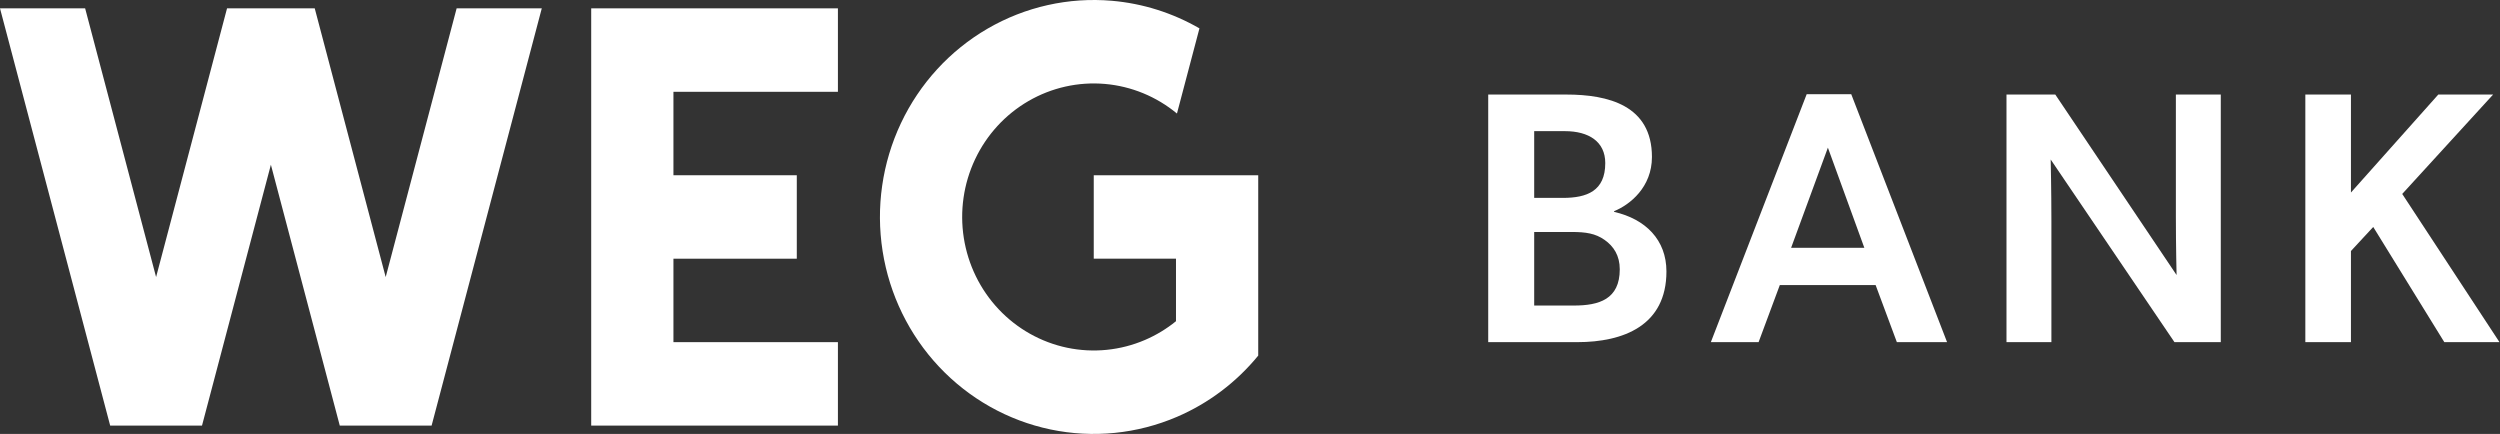 <svg width="386" height="67" viewBox="0 0 386 67" fill="none" xmlns="http://www.w3.org/2000/svg">
<rect x="0" y="0" width="386" height="67" fill="#333333" stroke="none"/>
<path d="M229.781 52.827H243.54C250.637 52.827 257.298 50.279 257.298 41.913C257.298 37.037 254.077 33.824 249.218 32.715V32.605C251.675 31.607 255.06 28.893 255.06 24.239C255.06 16.261 248.29 14.598 241.847 14.598H229.781V52.827ZM241.301 30.555H236.879V20.25H241.629C245.287 20.25 247.853 21.856 247.853 25.18C247.853 29.502 245.014 30.555 241.301 30.555ZM242.994 47.176H236.879V35.818H242.666C244.85 35.818 246.324 36.04 247.744 37.037C249.163 38.034 250.091 39.475 250.091 41.58C250.091 46.234 246.87 47.176 242.994 47.176Z" fill="white"/>
<path d="M292.874 52.827H300.627L285.831 14.543H278.952L264.155 52.827H271.526L274.802 44.018H289.598L292.874 52.827ZM282.227 22.798L287.851 38.256H276.549L282.227 22.798Z" fill="white"/>
<path d="M335.736 52.827H342.889V14.598H335.955V33.436C335.955 37.979 336.064 42.467 336.064 42.467L317.337 14.598H309.802V52.827H316.736V34.045C316.736 29.502 316.627 24.627 316.627 24.627L335.736 52.827Z" fill="white"/>
<path d="M377.401 52.827H385.919L370.904 29.945L384.936 14.598H376.473L362.987 29.724V14.598H355.944V52.827H362.987V38.755L366.427 35.042L377.401 52.827Z" fill="white"/>
<path fill-rule="evenodd" clip-rule="evenodd" d="M17.011 65.712L0 1.289H13.145L24.1 42.776L35.055 1.289H48.595L59.55 42.778L70.505 1.289H83.651L66.639 65.712H52.461L41.825 25.433L31.189 65.712H17.011Z" fill="white"/>
<path fill-rule="evenodd" clip-rule="evenodd" d="M129.374 1.289H91.282V3.866H91.282V52.828V61.846V65.712H129.374V52.828H103.979V39.943H123.025V27.058H103.979V14.174H129.374V1.289Z" fill="white"/>
<path fill-rule="evenodd" clip-rule="evenodd" d="M171.683 0.121C165.003 -0.457 158.308 1.042 152.488 4.419C146.668 7.796 141.999 12.891 139.103 19.026C136.206 25.162 135.219 32.046 136.273 38.765C137.326 45.483 140.371 51.717 145.001 56.637C149.631 61.557 155.628 64.93 162.193 66.307C168.759 67.684 175.582 67 181.755 64.346C186.628 62.25 190.914 59.005 194.27 54.906V49.852L194.27 49.852V41.231V39.943V27.058H181.573L168.875 27.058V39.943H181.573V39.943V41.231V49.593C180.128 50.767 178.524 51.741 176.801 52.482C173.003 54.115 168.804 54.536 164.763 53.689C160.723 52.841 157.033 50.766 154.183 47.738C151.334 44.711 149.461 40.874 148.812 36.74C148.164 32.605 148.771 28.369 150.554 24.593C152.336 20.817 155.209 17.682 158.791 15.604C162.372 13.526 166.492 12.603 170.603 12.959C174.679 13.312 178.554 14.906 181.722 17.53L185.195 4.379C181.066 1.997 176.459 0.535 171.683 0.121Z" fill="white"/>
</svg>
